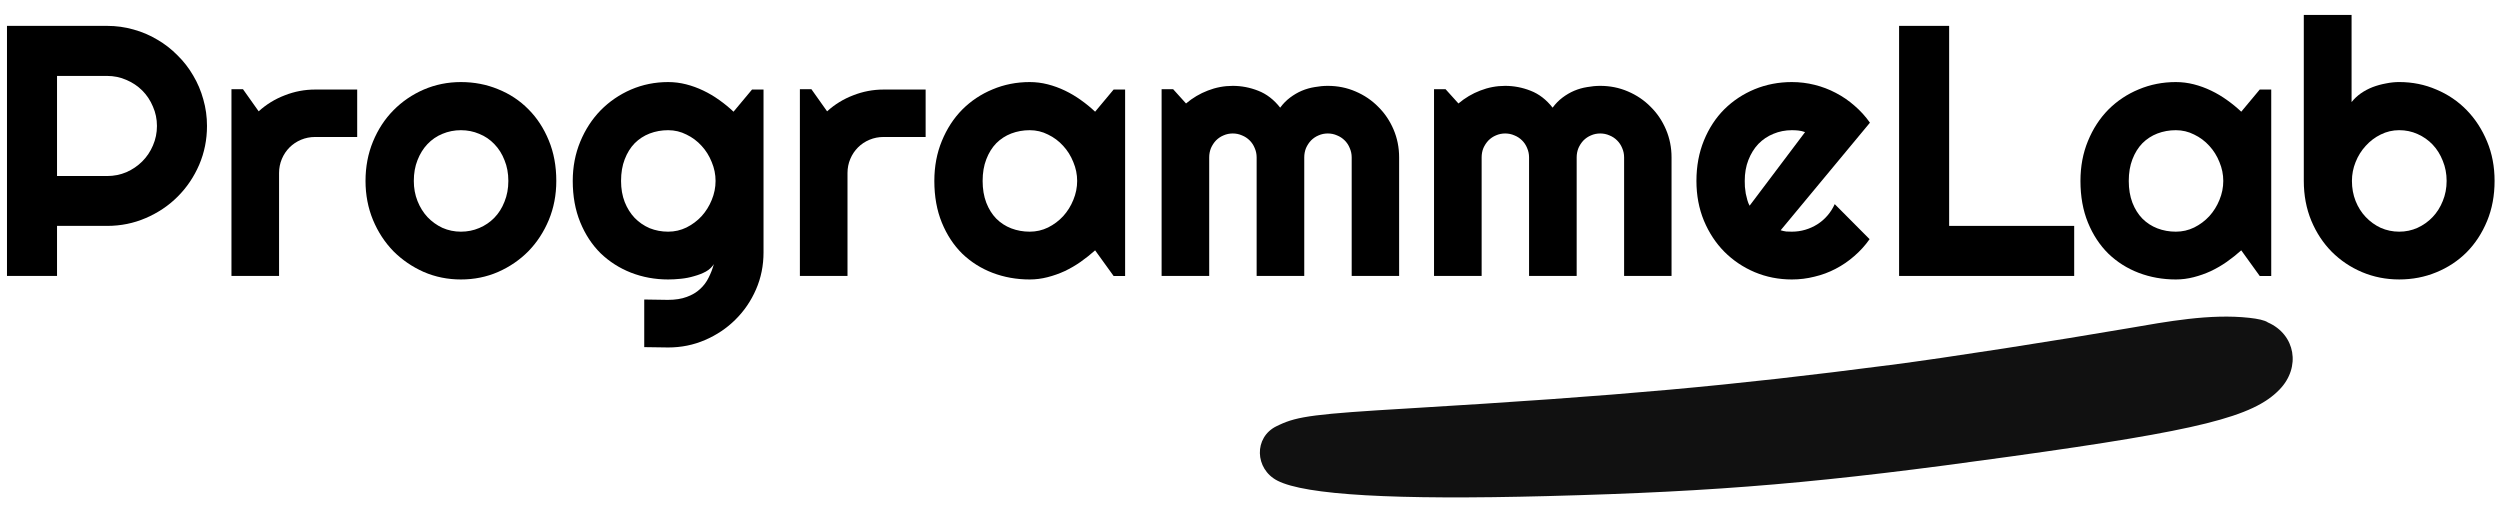 <?xml version="1.0" encoding="UTF-8"?> <svg xmlns="http://www.w3.org/2000/svg" width="154" height="32" viewBox="0 0 154 32" fill="none"><path d="M138.556 19.578C136.139 19.312 133.486 19.81 131.09 20.222C126.796 20.96 119.865 22.046 116.439 22.483C106.542 23.768 99.93 24.368 86.796 25.156C81.028 25.496 79.934 25.642 78.806 26.172C78.749 26.199 78.695 26.225 78.642 26.25C77.223 26.934 77.288 28.889 78.69 29.609C80.409 30.492 85.886 30.807 95.318 30.559C106.065 30.279 112.34 29.729 123.894 28.114C135.503 26.502 138.791 25.679 140.414 24.001C141.753 22.622 141.397 20.607 139.703 19.863C139.513 19.726 139.084 19.636 138.556 19.578Z" fill="#111111"></path><path d="M153.666 11.145C153.666 12.047 153.512 12.87 153.204 13.615C152.896 14.36 152.477 15.001 151.947 15.538C151.417 16.068 150.794 16.48 150.078 16.773C149.369 17.067 148.606 17.214 147.79 17.214C146.981 17.214 146.218 17.064 145.502 16.763C144.793 16.462 144.17 16.043 143.633 15.506C143.103 14.969 142.684 14.331 142.376 13.594C142.068 12.849 141.914 12.033 141.914 11.145V0.918H144.857V6.289C145.015 6.089 145.205 5.91 145.427 5.752C145.656 5.594 145.899 5.465 146.157 5.365C146.422 5.265 146.694 5.19 146.974 5.14C147.253 5.082 147.525 5.054 147.79 5.054C148.606 5.054 149.369 5.208 150.078 5.516C150.794 5.816 151.417 6.239 151.947 6.783C152.477 7.327 152.896 7.972 153.204 8.717C153.512 9.454 153.666 10.264 153.666 11.145ZM150.712 11.145C150.712 10.7 150.633 10.289 150.476 9.909C150.325 9.522 150.118 9.189 149.853 8.91C149.588 8.631 149.276 8.412 148.918 8.255C148.567 8.097 148.191 8.019 147.79 8.019C147.389 8.019 147.009 8.108 146.651 8.287C146.3 8.459 145.993 8.692 145.728 8.985C145.463 9.272 145.255 9.605 145.104 9.984C144.954 10.357 144.879 10.743 144.879 11.145C144.879 11.588 144.954 12 145.104 12.38C145.255 12.759 145.463 13.089 145.728 13.368C145.993 13.648 146.3 13.87 146.651 14.034C147.009 14.192 147.389 14.271 147.79 14.271C148.191 14.271 148.567 14.192 148.918 14.034C149.276 13.87 149.588 13.648 149.853 13.368C150.118 13.089 150.325 12.759 150.476 12.38C150.633 12 150.712 11.588 150.712 11.145Z" fill="black"></path><path d="M139.908 17H139.199L138.061 15.421C137.781 15.671 137.484 15.908 137.169 16.13C136.861 16.345 136.535 16.535 136.191 16.699C135.848 16.857 135.493 16.982 135.128 17.075C134.77 17.168 134.405 17.215 134.032 17.215C133.223 17.215 132.46 17.079 131.744 16.807C131.035 16.535 130.412 16.141 129.875 15.625C129.345 15.102 128.926 14.465 128.618 13.713C128.31 12.961 128.156 12.105 128.156 11.146C128.156 10.25 128.31 9.43 128.618 8.686C128.926 7.934 129.345 7.289 129.875 6.752C130.412 6.215 131.035 5.799 131.744 5.506C132.46 5.205 133.223 5.055 134.032 5.055C134.405 5.055 134.773 5.101 135.139 5.194C135.504 5.287 135.858 5.416 136.202 5.581C136.546 5.746 136.872 5.939 137.18 6.161C137.495 6.383 137.788 6.623 138.061 6.881L139.199 5.517H139.908V17ZM136.954 11.146C136.954 10.745 136.875 10.358 136.718 9.985C136.567 9.606 136.36 9.273 136.095 8.986C135.83 8.693 135.518 8.46 135.16 8.288C134.809 8.109 134.433 8.02 134.032 8.02C133.631 8.02 133.252 8.088 132.894 8.224C132.543 8.36 132.235 8.56 131.97 8.825C131.712 9.09 131.508 9.42 131.357 9.813C131.207 10.2 131.132 10.644 131.132 11.146C131.132 11.647 131.207 12.094 131.357 12.488C131.508 12.875 131.712 13.201 131.97 13.466C132.235 13.731 132.543 13.931 132.894 14.067C133.252 14.204 133.631 14.271 134.032 14.271C134.433 14.271 134.809 14.185 135.16 14.014C135.518 13.835 135.83 13.602 136.095 13.315C136.36 13.022 136.567 12.689 136.718 12.316C136.875 11.937 136.954 11.546 136.954 11.146Z" fill="black"></path><path d="M127.77 16.998H116.984V1.594H120.067V13.915H127.77V16.998Z" fill="black"></path><path d="M109.688 14.185C109.803 14.221 109.918 14.246 110.032 14.261C110.147 14.268 110.261 14.271 110.376 14.271C110.662 14.271 110.938 14.232 111.203 14.153C111.468 14.075 111.715 13.963 111.944 13.82C112.181 13.67 112.388 13.491 112.567 13.283C112.754 13.068 112.904 12.832 113.019 12.574L115.167 14.733C114.895 15.12 114.58 15.467 114.222 15.775C113.871 16.083 113.488 16.345 113.072 16.56C112.664 16.774 112.231 16.936 111.772 17.043C111.321 17.158 110.856 17.215 110.376 17.215C109.567 17.215 108.804 17.064 108.088 16.764C107.379 16.463 106.756 16.044 106.219 15.507C105.689 14.97 105.27 14.332 104.962 13.595C104.654 12.85 104.5 12.034 104.5 11.146C104.5 10.236 104.654 9.405 104.962 8.653C105.27 7.901 105.689 7.26 106.219 6.73C106.756 6.201 107.379 5.789 108.088 5.495C108.804 5.202 109.567 5.055 110.376 5.055C110.856 5.055 111.325 5.112 111.783 5.227C112.242 5.341 112.675 5.506 113.083 5.721C113.498 5.936 113.885 6.201 114.243 6.516C114.601 6.824 114.916 7.171 115.188 7.558L109.688 14.185ZM111.192 8.138C111.056 8.088 110.92 8.055 110.784 8.041C110.655 8.027 110.519 8.02 110.376 8.02C109.975 8.02 109.595 8.095 109.237 8.245C108.886 8.388 108.578 8.596 108.313 8.868C108.056 9.14 107.852 9.47 107.701 9.856C107.551 10.236 107.476 10.666 107.476 11.146C107.476 11.253 107.479 11.375 107.486 11.511C107.501 11.647 107.519 11.787 107.54 11.93C107.569 12.066 107.601 12.198 107.637 12.327C107.673 12.456 107.719 12.571 107.776 12.671L111.192 8.138Z" fill="black"></path><path d="M102.967 16.998H100.045V9.693C100.045 9.493 100.006 9.303 99.927 9.124C99.855 8.945 99.751 8.787 99.615 8.651C99.479 8.515 99.322 8.411 99.143 8.34C98.963 8.261 98.774 8.222 98.573 8.222C98.373 8.222 98.183 8.261 98.004 8.34C97.832 8.411 97.678 8.515 97.542 8.651C97.413 8.787 97.309 8.945 97.231 9.124C97.159 9.303 97.123 9.493 97.123 9.693V16.998H94.19V9.693C94.19 9.493 94.151 9.303 94.072 9.124C94.001 8.945 93.897 8.787 93.761 8.651C93.625 8.515 93.467 8.411 93.288 8.34C93.109 8.261 92.919 8.222 92.719 8.222C92.518 8.222 92.329 8.261 92.149 8.34C91.978 8.411 91.824 8.515 91.688 8.651C91.559 8.787 91.455 8.945 91.376 9.124C91.304 9.303 91.269 9.493 91.269 9.693V16.998H88.336V5.493H89.045L89.84 6.374C90.248 6.03 90.696 5.765 91.183 5.579C91.677 5.386 92.189 5.289 92.719 5.289C93.256 5.289 93.779 5.389 94.287 5.59C94.803 5.79 95.254 6.138 95.641 6.632C95.82 6.388 96.024 6.181 96.253 6.009C96.482 5.837 96.722 5.697 96.973 5.59C97.231 5.482 97.495 5.407 97.768 5.364C98.04 5.314 98.308 5.289 98.573 5.289C99.182 5.289 99.751 5.404 100.281 5.633C100.818 5.862 101.284 6.177 101.678 6.578C102.079 6.972 102.394 7.438 102.623 7.975C102.852 8.512 102.967 9.085 102.967 9.693V16.998Z" fill="black"></path><path d="M86.186 16.998H83.264V9.693C83.264 9.493 83.224 9.303 83.145 9.124C83.074 8.945 82.97 8.787 82.834 8.651C82.698 8.515 82.54 8.411 82.361 8.34C82.182 8.261 81.993 8.222 81.792 8.222C81.591 8.222 81.402 8.261 81.223 8.34C81.051 8.411 80.897 8.515 80.761 8.651C80.632 8.787 80.528 8.945 80.449 9.124C80.378 9.303 80.342 9.493 80.342 9.693V16.998H77.409V9.693C77.409 9.493 77.37 9.303 77.291 9.124C77.219 8.945 77.116 8.787 76.98 8.651C76.843 8.515 76.686 8.411 76.507 8.34C76.328 8.261 76.138 8.222 75.938 8.222C75.737 8.222 75.547 8.261 75.368 8.34C75.196 8.411 75.042 8.515 74.906 8.651C74.777 8.787 74.674 8.945 74.595 9.124C74.523 9.303 74.487 9.493 74.487 9.693V16.998H71.555V5.493H72.264L73.059 6.374C73.467 6.03 73.914 5.765 74.401 5.579C74.895 5.386 75.408 5.289 75.938 5.289C76.475 5.289 76.997 5.389 77.506 5.59C78.022 5.79 78.473 6.138 78.859 6.632C79.038 6.388 79.243 6.181 79.472 6.009C79.701 5.837 79.941 5.697 80.191 5.59C80.449 5.482 80.714 5.407 80.986 5.364C81.258 5.314 81.527 5.289 81.792 5.289C82.401 5.289 82.97 5.404 83.5 5.633C84.037 5.862 84.503 6.177 84.897 6.578C85.297 6.972 85.613 7.438 85.842 7.975C86.071 8.512 86.186 9.085 86.186 9.693V16.998Z" fill="black"></path><path d="M69.307 17H68.598L67.459 15.421C67.18 15.671 66.882 15.908 66.567 16.13C66.259 16.345 65.934 16.535 65.59 16.699C65.246 16.857 64.892 16.982 64.526 17.075C64.168 17.168 63.803 17.215 63.431 17.215C62.621 17.215 61.859 17.079 61.143 16.807C60.434 16.535 59.81 16.141 59.273 15.625C58.743 15.102 58.325 14.465 58.017 13.713C57.709 12.961 57.555 12.105 57.555 11.146C57.555 10.25 57.709 9.43 58.017 8.686C58.325 7.934 58.743 7.289 59.273 6.752C59.81 6.215 60.434 5.799 61.143 5.506C61.859 5.205 62.621 5.055 63.431 5.055C63.803 5.055 64.172 5.101 64.537 5.194C64.902 5.287 65.257 5.416 65.601 5.581C65.944 5.746 66.27 5.939 66.578 6.161C66.893 6.383 67.187 6.623 67.459 6.881L68.598 5.517H69.307V17ZM66.353 11.146C66.353 10.745 66.274 10.358 66.116 9.985C65.966 9.606 65.758 9.273 65.493 8.986C65.228 8.693 64.917 8.46 64.559 8.288C64.208 8.109 63.832 8.02 63.431 8.02C63.03 8.02 62.65 8.088 62.292 8.224C61.941 8.36 61.633 8.56 61.368 8.825C61.11 9.09 60.906 9.42 60.756 9.813C60.605 10.2 60.53 10.644 60.53 11.146C60.53 11.647 60.605 12.094 60.756 12.488C60.906 12.875 61.11 13.201 61.368 13.466C61.633 13.731 61.941 13.931 62.292 14.067C62.65 14.204 63.03 14.271 63.431 14.271C63.832 14.271 64.208 14.185 64.559 14.014C64.917 13.835 65.228 13.602 65.493 13.315C65.758 13.022 65.966 12.689 66.116 12.316C66.274 11.937 66.353 11.546 66.353 11.146Z" fill="black"></path><path d="M52.206 16.999H49.273V5.494H49.982L50.949 6.858C51.422 6.429 51.959 6.099 52.56 5.87C53.162 5.634 53.785 5.516 54.43 5.516H57.019V8.438H54.43C54.122 8.438 53.832 8.495 53.56 8.609C53.287 8.724 53.051 8.882 52.851 9.082C52.65 9.283 52.492 9.519 52.378 9.791C52.263 10.063 52.206 10.353 52.206 10.661V16.999Z" fill="black"></path><path d="M44.079 11.146C44.079 10.745 44 10.358 43.843 9.985C43.692 9.606 43.485 9.273 43.22 8.986C42.955 8.693 42.643 8.46 42.285 8.288C41.934 8.109 41.558 8.02 41.157 8.02C40.756 8.02 40.377 8.088 40.019 8.224C39.668 8.36 39.36 8.56 39.095 8.825C38.837 9.09 38.633 9.42 38.482 9.813C38.332 10.2 38.257 10.644 38.257 11.146C38.257 11.625 38.332 12.059 38.482 12.445C38.633 12.825 38.837 13.151 39.095 13.423C39.36 13.695 39.668 13.906 40.019 14.057C40.377 14.2 40.756 14.271 41.157 14.271C41.558 14.271 41.934 14.185 42.285 14.014C42.643 13.835 42.955 13.602 43.22 13.315C43.485 13.022 43.692 12.689 43.843 12.316C44 11.937 44.079 11.546 44.079 11.146ZM47.033 15.55C47.033 16.359 46.879 17.118 46.571 17.827C46.263 18.536 45.841 19.156 45.304 19.686C44.774 20.215 44.151 20.634 43.435 20.942C42.726 21.25 41.967 21.404 41.157 21.404L39.685 21.383V18.45L41.136 18.472C41.594 18.472 41.984 18.411 42.307 18.289C42.629 18.174 42.901 18.013 43.123 17.806C43.345 17.605 43.52 17.372 43.649 17.107C43.785 16.842 43.893 16.563 43.972 16.27C43.857 16.456 43.692 16.61 43.477 16.731C43.263 16.846 43.023 16.939 42.758 17.011C42.5 17.09 42.228 17.143 41.941 17.172C41.662 17.201 41.401 17.215 41.157 17.215C40.348 17.215 39.585 17.075 38.869 16.796C38.16 16.517 37.537 16.119 37 15.604C36.47 15.081 36.051 14.443 35.743 13.691C35.435 12.94 35.281 12.091 35.281 11.146C35.281 10.279 35.435 9.473 35.743 8.729C36.051 7.984 36.47 7.339 37 6.795C37.537 6.251 38.16 5.825 38.869 5.517C39.585 5.209 40.348 5.055 41.157 5.055C41.53 5.055 41.898 5.101 42.264 5.194C42.629 5.287 42.983 5.416 43.327 5.581C43.671 5.746 43.997 5.939 44.305 6.161C44.62 6.383 44.913 6.623 45.185 6.881L46.324 5.517H47.033V15.55Z" fill="black"></path><path d="M34.268 11.146C34.268 12.005 34.114 12.807 33.806 13.552C33.498 14.289 33.079 14.93 32.549 15.475C32.019 16.012 31.396 16.438 30.68 16.753C29.971 17.061 29.208 17.215 28.392 17.215C27.582 17.215 26.82 17.061 26.104 16.753C25.395 16.438 24.771 16.012 24.234 15.475C23.704 14.93 23.285 14.289 22.977 13.552C22.67 12.807 22.516 12.005 22.516 11.146C22.516 10.272 22.67 9.463 22.977 8.718C23.285 7.973 23.704 7.332 24.234 6.795C24.771 6.251 25.395 5.825 26.104 5.517C26.82 5.209 27.582 5.055 28.392 5.055C29.208 5.055 29.971 5.202 30.68 5.495C31.396 5.782 32.019 6.193 32.549 6.73C33.079 7.26 33.498 7.901 33.806 8.653C34.114 9.398 34.268 10.229 34.268 11.146ZM31.314 11.146C31.314 10.673 31.235 10.247 31.077 9.867C30.927 9.48 30.719 9.151 30.454 8.879C30.189 8.6 29.878 8.388 29.52 8.245C29.169 8.095 28.793 8.02 28.392 8.02C27.991 8.02 27.611 8.095 27.253 8.245C26.902 8.388 26.594 8.6 26.329 8.879C26.071 9.151 25.867 9.48 25.717 9.867C25.566 10.247 25.491 10.673 25.491 11.146C25.491 11.589 25.566 12.001 25.717 12.381C25.867 12.76 26.071 13.09 26.329 13.369C26.594 13.648 26.902 13.87 27.253 14.035C27.611 14.193 27.991 14.271 28.392 14.271C28.793 14.271 29.169 14.196 29.52 14.046C29.878 13.896 30.189 13.684 30.454 13.412C30.719 13.14 30.927 12.81 31.077 12.424C31.235 12.037 31.314 11.611 31.314 11.146Z" fill="black"></path><path d="M17.19 16.999H14.258V5.494H14.967L15.934 6.858C16.406 6.429 16.943 6.099 17.545 5.87C18.146 5.634 18.77 5.516 19.414 5.516H22.003V8.438H19.414C19.106 8.438 18.816 8.495 18.544 8.609C18.272 8.724 18.035 8.882 17.835 9.082C17.634 9.283 17.477 9.519 17.362 9.791C17.248 10.063 17.19 10.353 17.19 10.661V16.999Z" fill="black"></path><path d="M3.513 4.677V10.843H6.596C7.018 10.843 7.416 10.764 7.788 10.606C8.16 10.442 8.486 10.22 8.766 9.94C9.045 9.661 9.263 9.335 9.421 8.963C9.586 8.583 9.668 8.182 9.668 7.76C9.668 7.337 9.586 6.94 9.421 6.567C9.263 6.188 9.045 5.858 8.766 5.579C8.486 5.3 8.16 5.081 7.788 4.924C7.416 4.759 7.018 4.677 6.596 4.677H3.513ZM3.513 16.998H0.43V1.594H6.596C7.161 1.594 7.706 1.669 8.229 1.819C8.751 1.963 9.238 2.17 9.689 2.442C10.148 2.707 10.563 3.03 10.935 3.409C11.315 3.782 11.637 4.197 11.902 4.655C12.175 5.114 12.382 5.604 12.525 6.127C12.676 6.65 12.751 7.194 12.751 7.76C12.751 8.605 12.59 9.403 12.268 10.155C11.945 10.9 11.505 11.552 10.946 12.11C10.388 12.669 9.732 13.109 8.98 13.432C8.236 13.754 7.441 13.915 6.596 13.915H3.513V16.998Z" fill="black"></path></svg> 